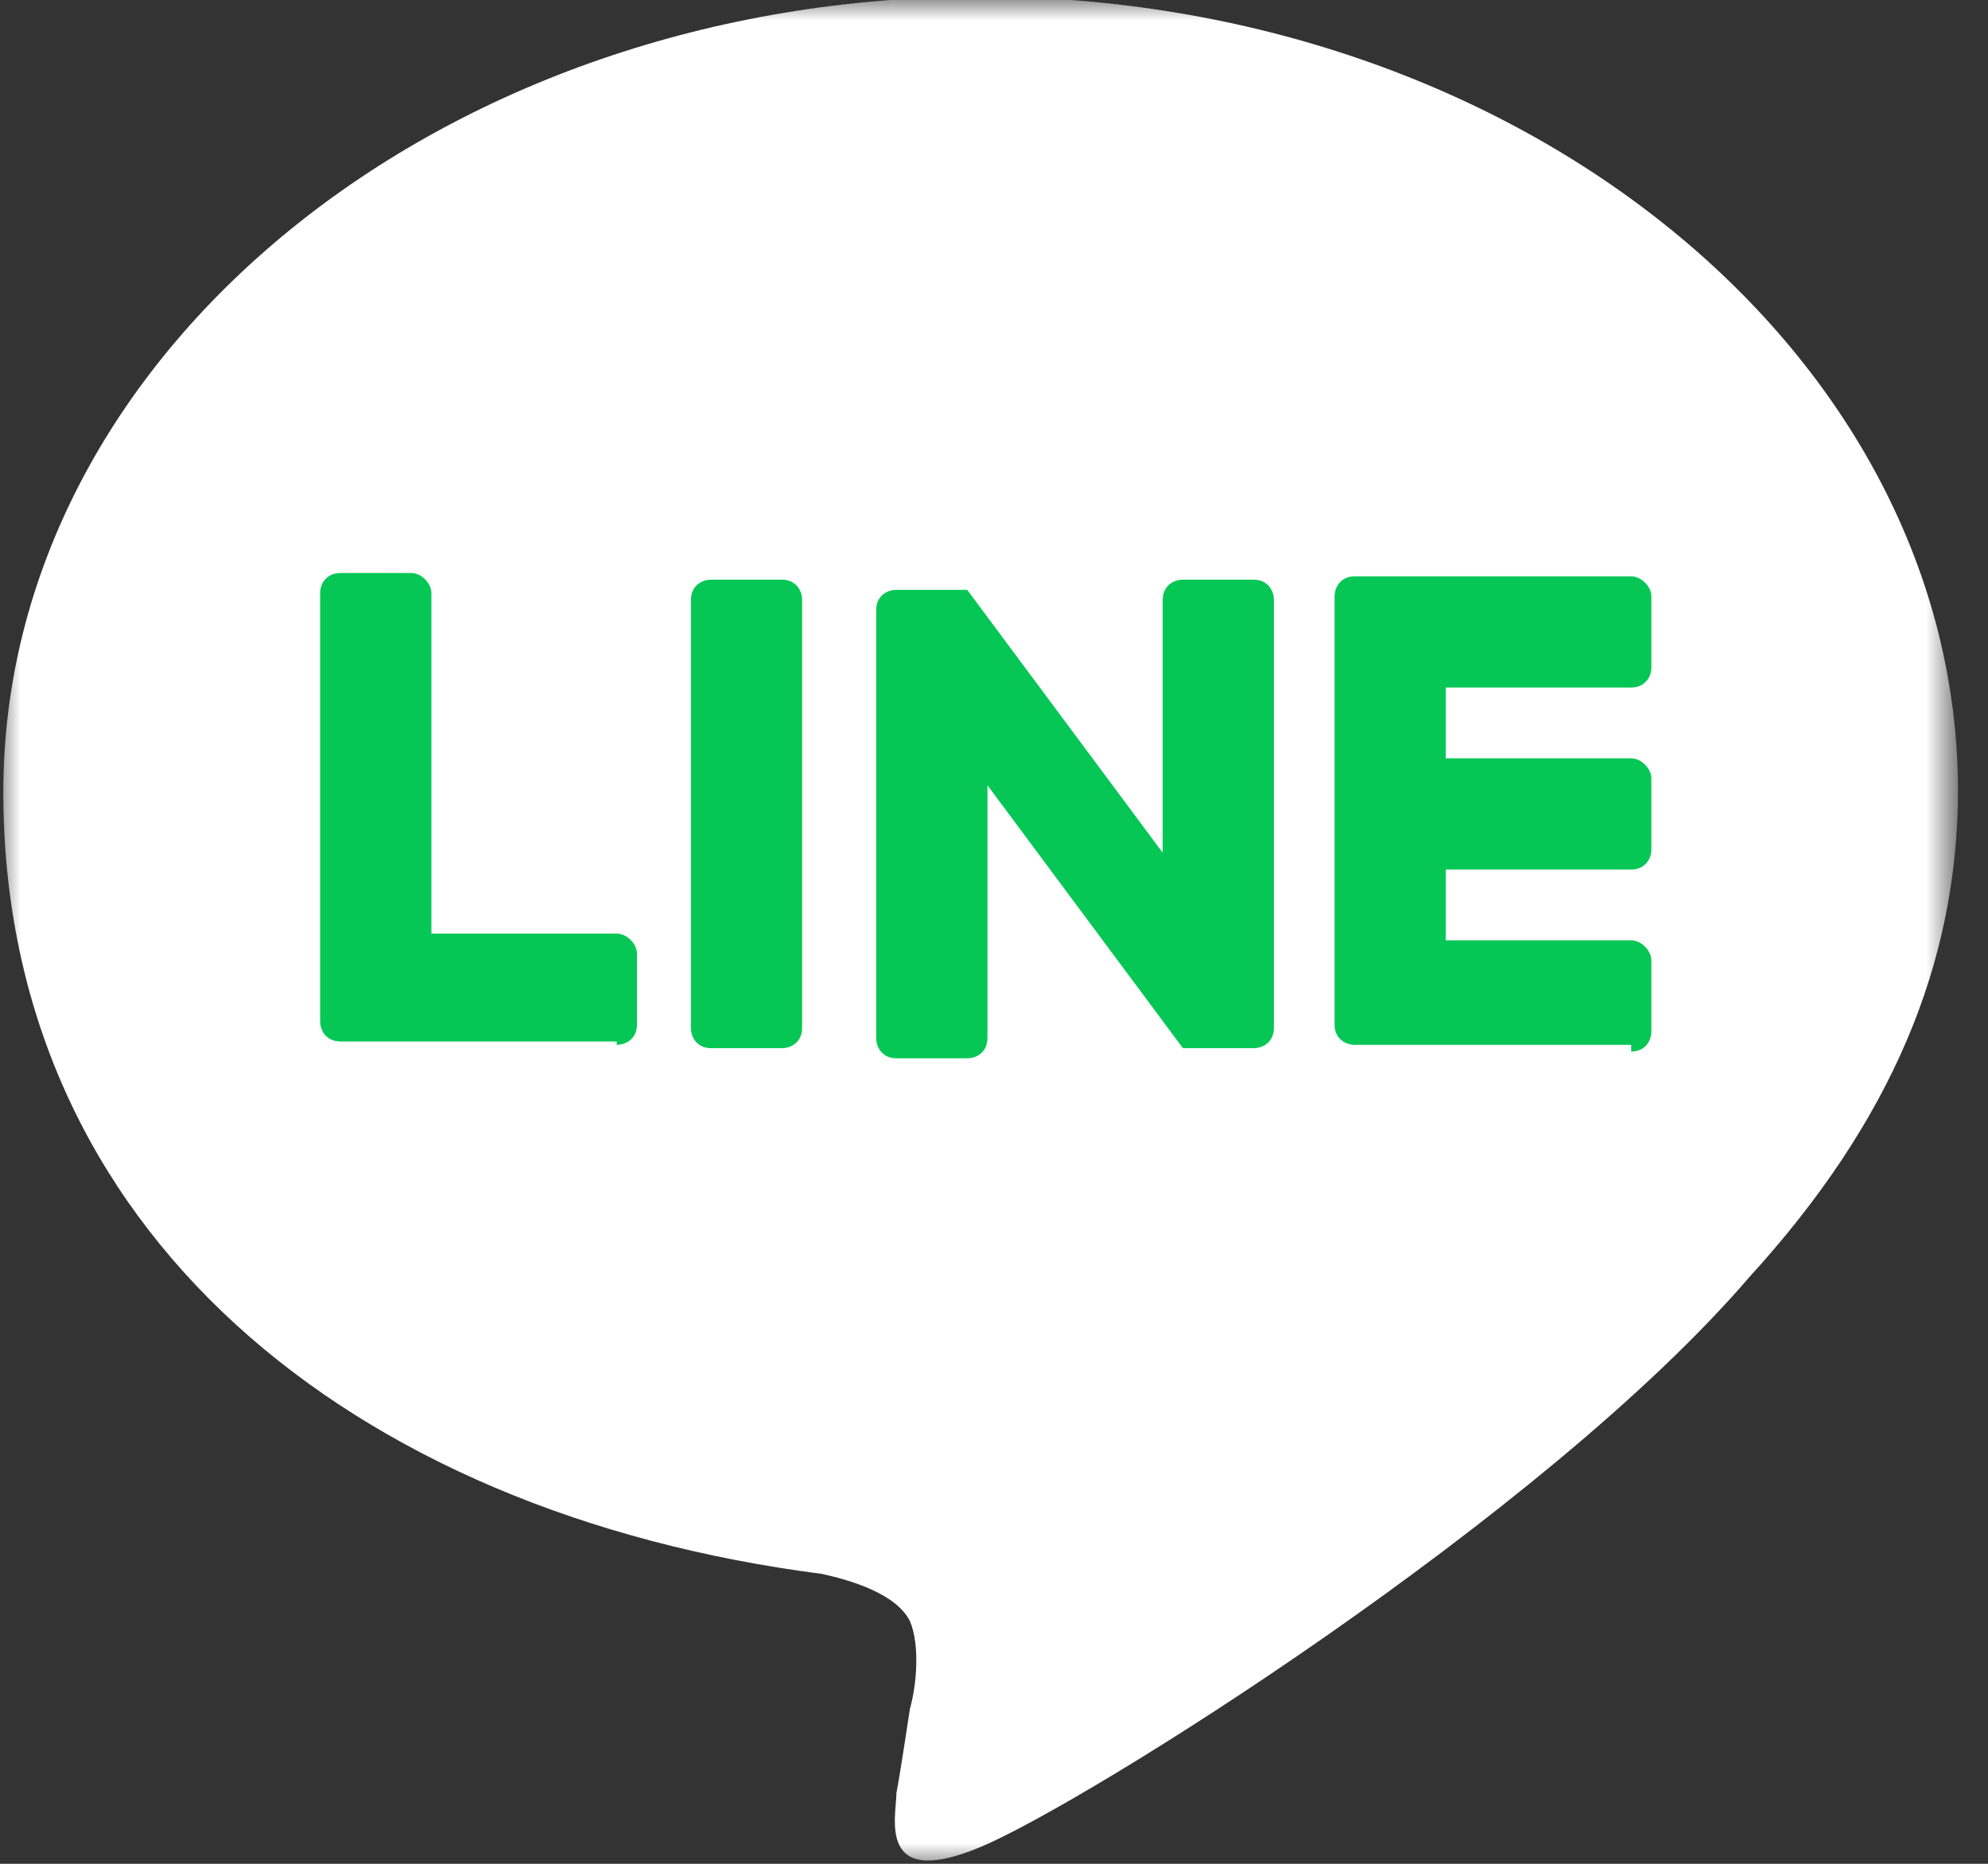 <svg width="48" height="45" viewBox="0 0 48 45" fill="none" xmlns="http://www.w3.org/2000/svg">
<rect x="0" y="0" width="48" height="45" fill="#333333" stroke="none"/>
<mask id="mask0_2694_737" style="mask-type:luminance" maskUnits="userSpaceOnUse" x="0" y="0" width="48" height="45">
<path d="M47.197 0H0V45H47.197V0Z" fill="white"/>
</mask>
<g mask="url(#mask0_2694_737)">
<path d="M47.277 19.123C47.277 8.544 36.699 -0.081 23.679 -0.081C10.659 -0.081 0.08 8.544 0.08 19.123C0.08 29.702 8.462 36.537 19.854 38.002C20.586 38.165 21.644 38.49 21.97 39.141C22.214 39.711 22.133 40.687 21.97 41.257C21.97 41.257 21.726 42.884 21.644 43.291C21.644 43.861 21.156 45.651 23.679 44.593C26.201 43.535 37.268 36.618 42.232 30.841C45.65 27.098 47.277 23.273 47.277 19.042V19.123Z" fill="white"/>
<path d="M39.384 25.226H32.711C32.467 25.226 32.223 25.063 32.223 24.738V14.403C32.223 14.159 32.385 13.915 32.711 13.915H39.384C39.628 13.915 39.872 14.159 39.872 14.403V16.112C39.872 16.356 39.709 16.6 39.384 16.6H34.908V18.309H39.384C39.628 18.309 39.872 18.553 39.872 18.797V20.506C39.872 20.75 39.709 20.995 39.384 20.995H34.908V22.703H39.384C39.628 22.703 39.872 22.948 39.872 23.192V24.901C39.872 25.145 39.709 25.389 39.384 25.389V25.226Z" fill="#06C755"/>
<path d="M14.891 25.226C15.136 25.226 15.38 25.063 15.38 24.738V23.029C15.38 22.785 15.136 22.541 14.891 22.541H10.416V14.322C10.416 14.078 10.172 13.834 9.928 13.834H8.219C7.975 13.834 7.73 13.996 7.73 14.322V24.656C7.73 24.901 7.893 25.145 8.219 25.145H14.891V25.226Z" fill="#06C755"/>
<path d="M18.879 13.996H17.17C16.926 13.996 16.682 14.159 16.682 14.485V24.819C16.682 25.063 16.844 25.307 17.17 25.307H18.879C19.123 25.307 19.367 25.145 19.367 24.819V14.485C19.367 14.241 19.204 13.996 18.879 13.996Z" fill="#06C755"/>
<path d="M30.27 13.996H28.561C28.317 13.996 28.073 14.159 28.073 14.485V20.588L23.353 14.241H21.645C21.4 14.241 21.156 14.403 21.156 14.729V25.063C21.156 25.307 21.319 25.552 21.645 25.552H23.353C23.598 25.552 23.842 25.389 23.842 25.063V18.96L28.561 25.307H30.27C30.514 25.307 30.758 25.145 30.758 24.819V14.485C30.758 14.241 30.596 13.996 30.27 13.996Z" fill="#06C755"/>
</g>
</svg>
